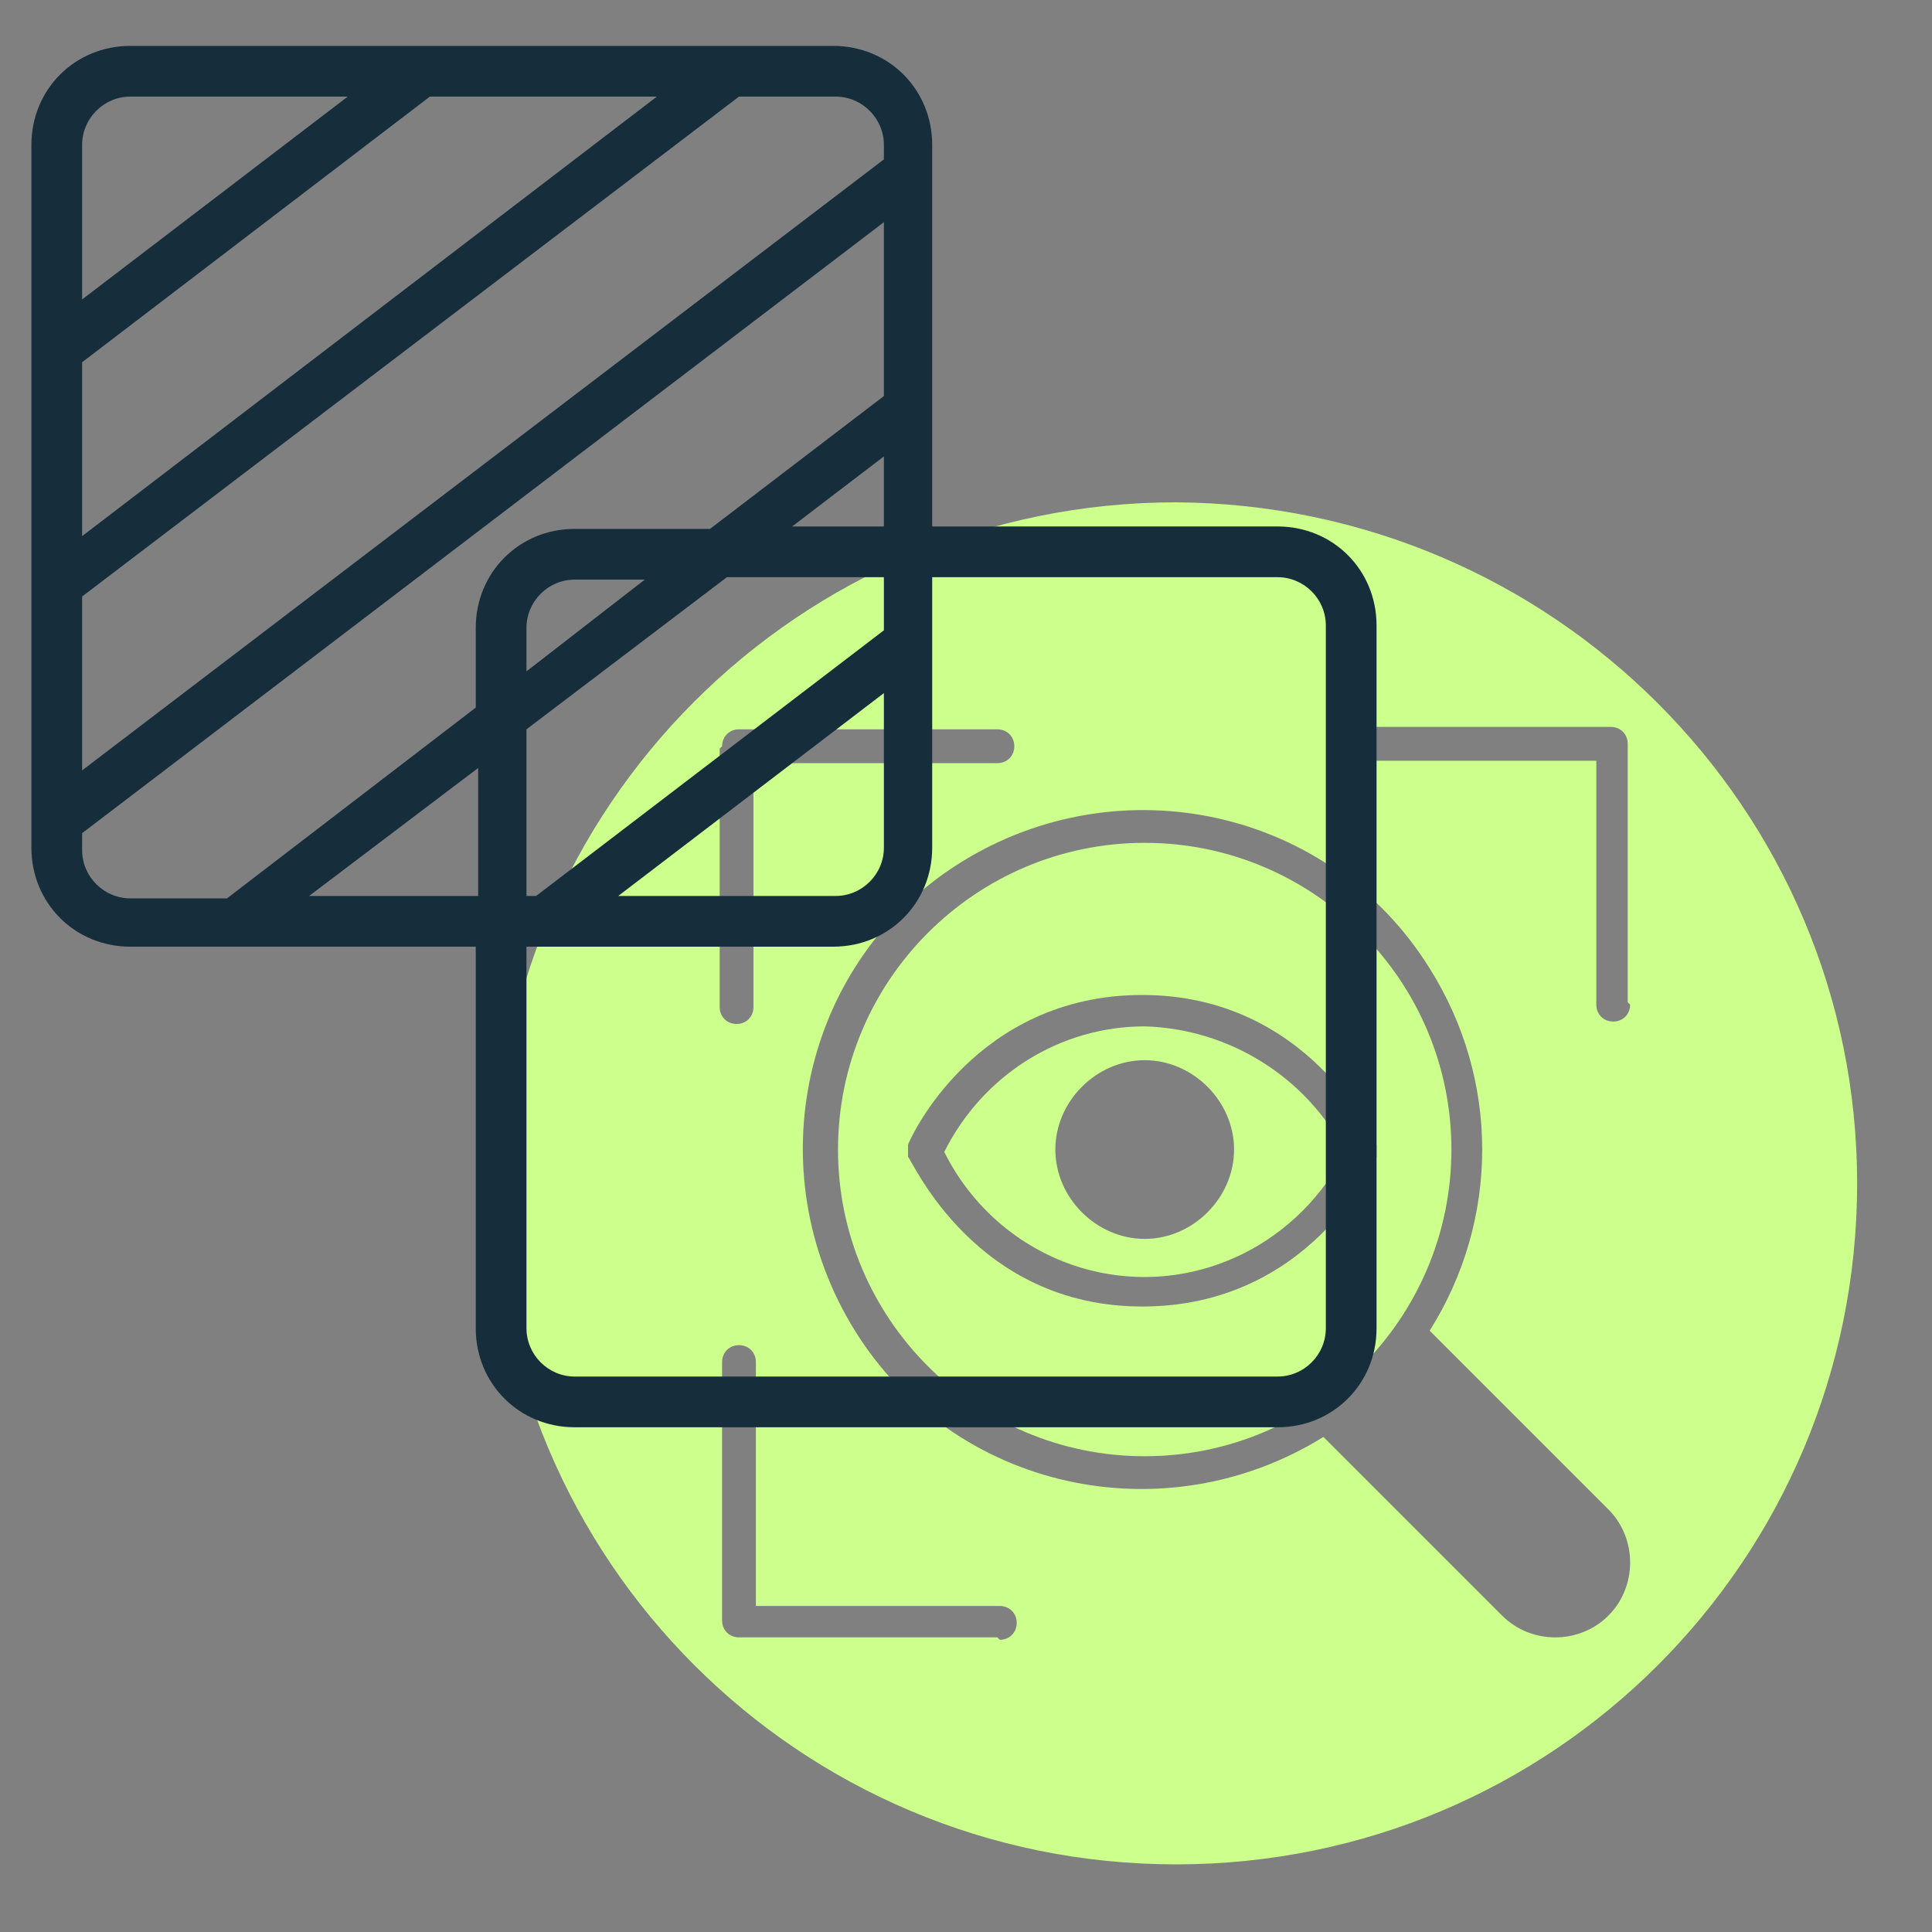 <?xml version="1.0" encoding="utf-8"?>
<svg xmlns="http://www.w3.org/2000/svg" id="Birthday" version="1.1" viewBox="0 0 80 80">
  
  <rect x="0" y="0" width="80" height="80" fill="#808080" stroke="none"/>
  
  <defs>
    <style>
      .st0 {
        fill: #ccff8b;
      }

      .st1 {
        fill: #162d3c;
      }
    </style>
  </defs>
  <g>
    <path class="st0" d="M48.7,20.8c-15.6,0-28.2,12.6-28.2,28.2s12.6,28.2,28.2,28.2,28.2-12.6,28.2-28.2c0-15.5-12.6-28.1-28.2-28.2ZM29.9,30.9c0-.4.3-.7.7-.7h10.7c.4,0,.7.3.7.7s-.3.7-.7.7h-10.1v10.1c0,.4-.3.7-.7.7s-.7-.3-.7-.7h0v-10.7ZM41.3,67.8h-10.7c-.4,0-.7-.3-.7-.7v-10.7c0-.4.3-.7.7-.7s.7.3.7.7v10.1h10.1c.4,0,.7.3.7.7s-.3.7-.7.7h0ZM66.6,66.9c-.6.6-1.4.9-2.2.9-.8,0-1.6-.3-2.2-.9l-7.4-7.4c-6.6,4.1-15.3,2.2-19.4-4.4-4.1-6.6-2.2-15.3,4.4-19.4,6.6-4.1,15.3-2.2,19.4,4.4,2.9,4.6,2.9,10.4,0,15l7.4,7.4c1.2,1.2,1.2,3.2,0,4.4ZM67.5,41.6c0,.4-.3.7-.7.7s-.7-.3-.7-.7v-10.1h-10.1c-.4,0-.7-.3-.7-.7s.3-.7.7-.7h10.7c.4,0,.7.3.7.7v10.7Z"/>
    <path class="st0" d="M47.4,34.9c-7,0-12.7,5.7-12.7,12.7s5.7,12.7,12.7,12.7c7,0,12.7-5.7,12.7-12.7h0c0-7-5.7-12.7-12.7-12.7ZM57,47.9c-.1.3-2.8,6.2-9.7,6.2s-9.5-6-9.7-6.2c0-.2,0-.4,0-.5.1-.3,2.8-6.2,9.7-6.2s9.6,6,9.7,6.2c0,.2,0,.4,0,.5Z"/>
    <path class="st0" d="M47.4,42.5c-3.5,0-6.7,2-8.3,5.2,2.3,4.6,7.8,6.5,12.4,4.2,1.8-.9,3.3-2.4,4.2-4.2-1.6-3.1-4.8-5.1-8.3-5.2ZM47.4,51.3c-2,0-3.7-1.7-3.7-3.7s1.7-3.7,3.7-3.7,3.7,1.7,3.7,3.7c0,2-1.7,3.7-3.7,3.7Z"/>
  </g>
  <path class="st1" d="M52.9,21.8h-14.3V6c0-2.3-1.8-4.1-4.1-4.1H5.4c-2.3,0-4.1,1.8-4.1,4.1v29.1c0,2.3,1.8,4.1,4.1,4.1h4.3s10,0,10,0v15.8c0,2.3,1.8,4.1,4.1,4.1h29.1c2.3,0,4.1-1.8,4.1-4.1v-29.1c0-2.3-1.8-4.1-4.1-4.1ZM36.6,26.1l-14.4,11h-.4v-6.9l8.3-6.3h6.5v2.3ZM36.6,28.7v6.4c0,1.1-.9,2-2,2h-9l11-8.4ZM21.8,27.7v-1.7c0-1.1.9-2,2-2h2.9l-4.9,3.8ZM32.8,21.8l3.8-2.9v2.9h-3.8ZM36.6,6v.6L3.4,31.9v-7.2L30.6,4h4c1.1,0,2,.9,2,2ZM27.2,4L3.4,22.2v-7.2L17.8,4h9.4ZM5.4,4h9L3.4,12.4v-6.4c0-1.1.9-2,2-2ZM3.4,35.1v-.6L36.6,9.2v7.2l-7.2,5.5h-5.6c-2.3,0-4.1,1.8-4.1,4.1v3.3l-10.3,7.9h-4c-1.1,0-2-.9-2-2ZM12.8,37.1l7-5.3v5.3h-7ZM54.9,55c0,1.1-.9,2-2,2h-29.1c-1.1,0-2-.9-2-2v-15.8h12.7c2.3,0,4.1-1.8,4.1-4.1v-11.2h14.3c1.1,0,2,.9,2,2v29.1Z"/>
</svg>